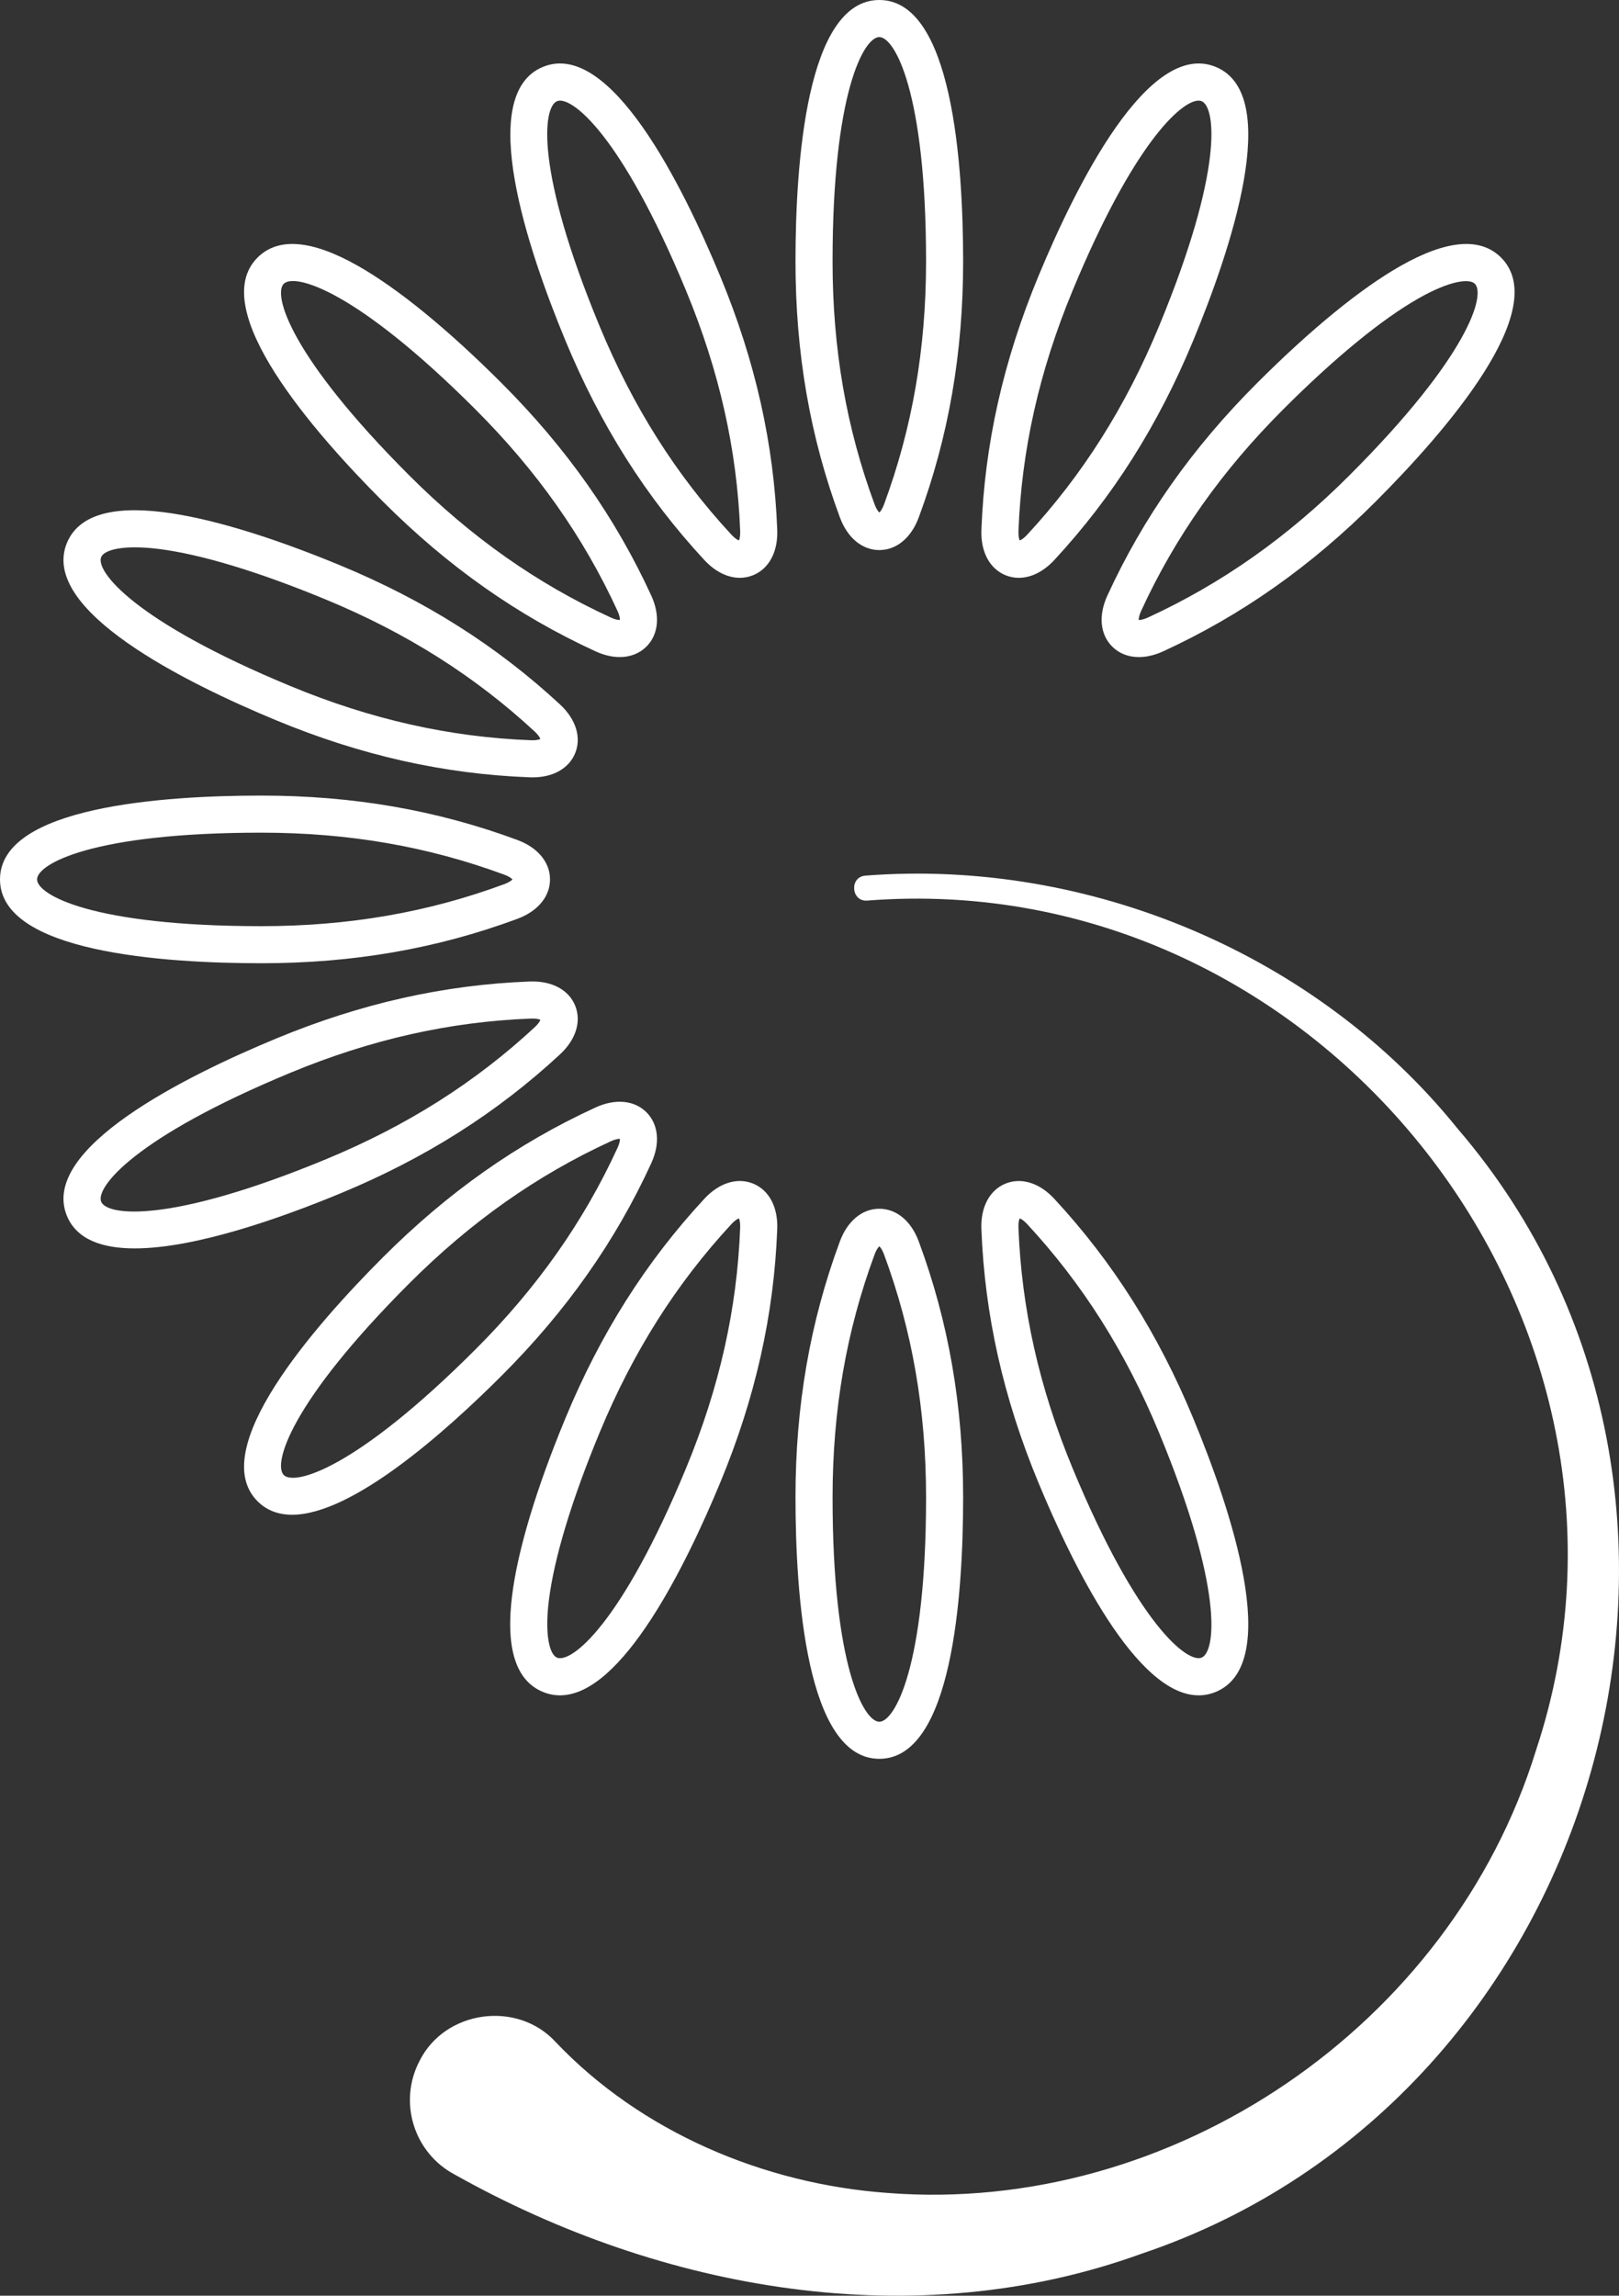 <?xml version="1.0" encoding="UTF-8"?>
<svg id="b" data-name="Layer 2" xmlns="http://www.w3.org/2000/svg" width="423.187" height="600" viewBox="0 0 423.187 600">
  <rect x="0" y="0" width="423.187" height="600" fill="#333333" stroke="none"/>
  <g id="c" data-name="Layer 1">
    <g>
      <path d="m381.056,295.051c-36.815-45.757-96.524-70.72-154.816-66.199-4.301.3-3.783,6.872.454,6.523,118.673-9.268,211.972,109.66,174.844,221.95-22.293,72.302-95.222,121.661-169.616,115.816-32.314-2.347-64.38-15.949-86.706-39.466-10.008-10.89-28.893-8.34-35.547,4.954-5.653,10.795-1.486,24.128,9.308,29.78,54.113,30.347,120.189,42.084,179.32,20.653,120.699-40.554,165.296-197.963,82.758-294.011Z" fill="#fff" stroke-width="0"/>
      <path d="m313.314,443.096c1.501,0,2.998-.29,4.485-.906h0c17.613-7.297,3.86-47.937-5.907-71.513-9.166-22.131-21.049-40.897-36.328-57.373-3.875-4.178-8.657-5.649-12.786-3.936-4.134,1.714-6.472,6.138-6.255,11.835.858,22.465,5.727,44.134,14.885,66.242,8.942,21.587,25.633,55.65,41.906,55.65Zm-46.778-124.663c.37.139,1.06.532,1.922,1.462,14.483,15.617,25.762,33.441,34.481,54.49,16.954,40.932,14.834,57.324,11.15,58.85-3.668,1.511-16.772-8.567-33.727-49.499-8.71-21.03-13.339-41.605-14.153-62.903-.049-1.271.162-2.04.326-2.401Z" fill="#fff" stroke-width="0"/>
      <path d="m207.933,391.355c0,25.519,2.846,68.329,21.91,68.329s21.91-42.81,21.91-68.329c0-23.955-3.796-45.841-11.607-66.908-1.98-5.342-5.832-8.53-10.305-8.53h-.003c-4.474,0-8.327,3.194-10.307,8.541-7.805,21.083-11.599,42.966-11.599,66.896Zm20.689-63.532c.442-1.193.929-1.822,1.22-2.092.29.27.776.898,1.217,2.087,7.404,19.969,11.003,40.752,11.003,63.538,0,44.304-8.231,58.637-12.218,58.637s-12.218-14.333-12.218-58.637c0-22.762,3.597-43.544,10.997-63.532Z" fill="#fff" stroke-width="0"/>
      <path d="m196.899,309.363c-4.133-1.713-8.917-.237-12.792,3.947-15.279,16.492-27.157,35.256-36.315,57.366-7.647,18.46-12.468,34.496-13.941,46.375-1.708,13.765.995,22.223,8.035,25.138,1.487.616,2.984.906,4.485.906,16.273,0,32.966-34.065,41.906-55.65,9.168-22.131,14.035-43.804,14.881-66.256.214-5.694-2.125-10.114-6.258-11.825Zm-17.577,74.373c-16.953,40.928-30.021,51.022-33.728,49.499-1.886-.782-3.275-5.72-2.125-14.99,1.368-11.026,5.959-26.193,13.277-43.86,8.711-21.03,19.986-38.853,34.47-54.487.865-.934,1.557-1.329,1.929-1.467.163.36.373,1.127.325,2.393-.801,21.283-5.429,41.862-14.149,62.912Z" fill="#fff" stroke-width="0"/>
      <path d="m170.231,304.024c2.377-5.179,1.907-10.158-1.257-13.32-3.165-3.163-8.145-3.63-13.328-1.248-20.426,9.389-38.581,22.179-55.504,39.101-18.045,18.045-46.303,50.33-32.823,63.809,2.455,2.455,5.533,3.526,9.036,3.526,15.732,0,40.015-21.592,54.773-36.349,16.94-16.939,29.73-35.099,39.103-55.518Zm-96.059,81.489c-2.818-2.821,1.499-18.776,32.823-50.103,16.097-16.096,33.335-28.247,52.7-37.148,1.155-.532,1.946-.643,2.342-.617.014.396-.086,1.183-.615,2.336-8.885,19.355-21.035,36.596-37.148,52.708-31.327,31.326-47.281,35.64-50.103,32.823Z" fill="#fff" stroke-width="0"/>
      <path d="m146.381,275.563c4.178-3.874,5.649-8.654,3.936-12.786-1.714-4.133-6.144-6.463-11.835-6.254-22.468.858-44.136,5.727-66.242,14.885-23.577,9.765-62.039,28.778-54.744,46.39h0c2.551,6.159,9.179,8.482,17.729,8.482,15.902,0,38.451-8.037,53.783-14.388,22.134-9.168,40.9-21.052,57.373-36.329Zm-119.931,38.527c-1.525-3.684,8.567-16.774,49.499-33.728,21.028-8.71,41.604-13.339,62.903-14.153,1.278-.048,2.04.162,2.401.326-.14.37-.533,1.06-1.462,1.921-15.614,14.482-33.438,25.761-54.49,34.482-40.93,16.952-57.323,14.834-58.85,11.151Z" fill="#fff" stroke-width="0"/>
      <path d="m135.237,240.145c5.343-1.981,8.532-5.834,8.53-10.307,0-4.474-3.194-8.327-8.541-10.307-21.082-7.804-42.964-11.598-66.896-11.598-25.519,0-68.329,2.846-68.329,21.909s42.81,21.91,68.329,21.91c23.957,0,45.844-3.796,66.908-11.607Zm-125.545-10.303c0-3.986,14.333-12.217,58.637-12.217,22.764,0,43.545,3.597,63.532,10.996,1.193.442,1.822.929,2.092,1.22-.27.29-.898.776-2.087,1.217-19.967,7.404-40.75,11.003-63.538,11.003-44.304,0-58.637-8.231-58.637-12.218Z" fill="#fff" stroke-width="0"/>
      <path d="m72.238,188.277c22.131,9.168,43.804,14.035,66.257,14.881.24.009.477.013.713.013,5.349,0,9.474-2.314,11.112-6.273,1.711-4.134.235-8.916-3.947-12.79-16.492-15.279-35.256-27.158-57.366-36.316-18.46-7.646-34.496-12.468-46.375-13.94-13.763-1.71-22.221.995-25.137,8.035-7.295,17.613,31.167,36.625,54.743,46.39Zm-45.789-42.682c.782-1.887,5.722-3.275,14.99-2.125,11.026,1.368,26.192,5.959,43.859,13.276,21.03,8.711,38.853,19.987,54.487,34.472.933.864,1.329,1.556,1.467,1.927-.36.164-1.122.376-2.393.326-21.283-.801-41.862-5.429-62.912-14.149-40.931-16.954-51.023-30.044-49.498-33.728Z" fill="#fff" stroke-width="0"/>
      <path d="m155.66,170.231c2.187,1.004,4.338,1.5,6.332,1.5,2.728,0,5.161-.928,6.988-2.757,3.163-3.165,3.629-8.146,1.248-13.327-9.389-20.426-22.179-38.581-39.101-55.504-14.129-14.129-27.1-24.72-37.511-30.627-12.062-6.846-20.911-7.584-26.298-2.196-13.48,13.481,14.779,45.765,32.823,63.809,16.94,16.941,35.1,29.73,55.518,39.102Zm-81.489-96.058c2.819-2.814,18.777,1.498,50.103,32.823,16.096,16.097,28.247,33.335,37.148,52.7.531,1.155.632,1.945.617,2.341-.398.017-1.186-.087-2.336-.615-19.354-8.883-36.595-21.035-52.708-37.147-31.328-31.328-35.642-47.284-32.823-50.103Z" fill="#fff" stroke-width="0"/>
      <path d="m184.12,146.381c2.811,3.031,6.097,4.637,9.268,4.637,1.2,0,2.384-.23,3.518-.701,4.134-1.713,6.472-6.137,6.255-11.835-.858-22.465-5.727-44.134-14.885-66.242-9.766-23.578-28.788-62.047-46.39-54.744h0c-17.613,7.297-3.86,47.937,5.907,71.513,9.166,22.132,21.05,40.898,36.328,57.373Zm-38.525-119.931c3.665-1.522,16.771,8.566,33.727,49.499,8.71,21.03,13.339,41.605,14.153,62.903.049,1.271-.162,2.04-.326,2.401-.37-.139-1.06-.533-1.921-1.462-14.483-15.616-25.763-33.44-34.482-54.49-16.954-40.932-14.834-57.324-11.15-58.85Z" fill="#fff" stroke-width="0"/>
      <path d="m229.844,143.766h.002c4.475,0,8.328-3.193,10.308-8.541,7.804-21.085,11.598-42.967,11.598-66.896,0-25.519-2.846-68.329-21.91-68.329s-21.91,42.81-21.91,68.329c0,23.956,3.796,45.843,11.608,66.907,1.98,5.342,5.831,8.531,10.304,8.531Zm-.002-134.074c3.987,0,12.218,14.333,12.218,58.637,0,22.761-3.597,43.543-10.996,63.531-.442,1.194-.93,1.823-1.22,2.093-.29-.27-.776-.898-1.217-2.087-7.405-19.968-11.004-40.751-11.004-63.538,0-44.304,8.231-58.637,12.218-58.637Z" fill="#fff" stroke-width="0"/>
      <path d="m262.785,150.32c1.134.469,2.316.699,3.515.699,3.173,0,6.464-1.61,9.277-4.645,15.279-16.493,27.157-35.258,36.314-57.366,9.766-23.576,23.52-64.216,5.908-71.513h0c-17.603-7.296-36.625,31.167-46.391,54.744-9.167,22.132-14.034,43.805-14.88,66.256-.214,5.694,2.125,10.114,6.258,11.825Zm17.576-74.373c15.898-38.378,28.397-49.643,32.931-49.643.301,0,.569.05.798.144,3.683,1.528,5.801,17.921-11.152,58.85-8.71,21.028-19.986,38.851-34.47,54.487-.865.934-1.557,1.329-1.929,1.467-.163-.36-.373-1.127-.325-2.393.801-21.282,5.429-41.861,14.148-62.912Z" fill="#fff" stroke-width="0"/>
      <path d="m290.709,168.981c1.827,1.826,4.259,2.754,6.986,2.754,1.997,0,4.152-.498,6.343-1.504,20.428-9.391,38.583-22.182,55.504-39.102,18.045-18.044,46.303-50.328,32.823-63.808-5.386-5.388-14.236-4.649-26.299,2.195-10.411,5.908-23.381,16.498-37.51,30.628-16.94,16.939-29.73,35.099-39.103,55.518-2.377,5.178-1.908,10.156,1.256,13.319Zm7.553-9.276c8.885-19.355,21.035-36.596,37.148-52.708,13.522-13.522,25.776-23.567,35.44-29.051,8.124-4.611,13.22-5.215,14.663-3.773,2.819,2.819-1.496,18.774-32.823,50.102-16.095,16.094-33.333,28.246-52.699,37.149-1.157.532-1.966.619-2.343.617-.014-.396.086-1.184.615-2.336Z" fill="#fff" stroke-width="0"/>
    </g>
  </g>
</svg>